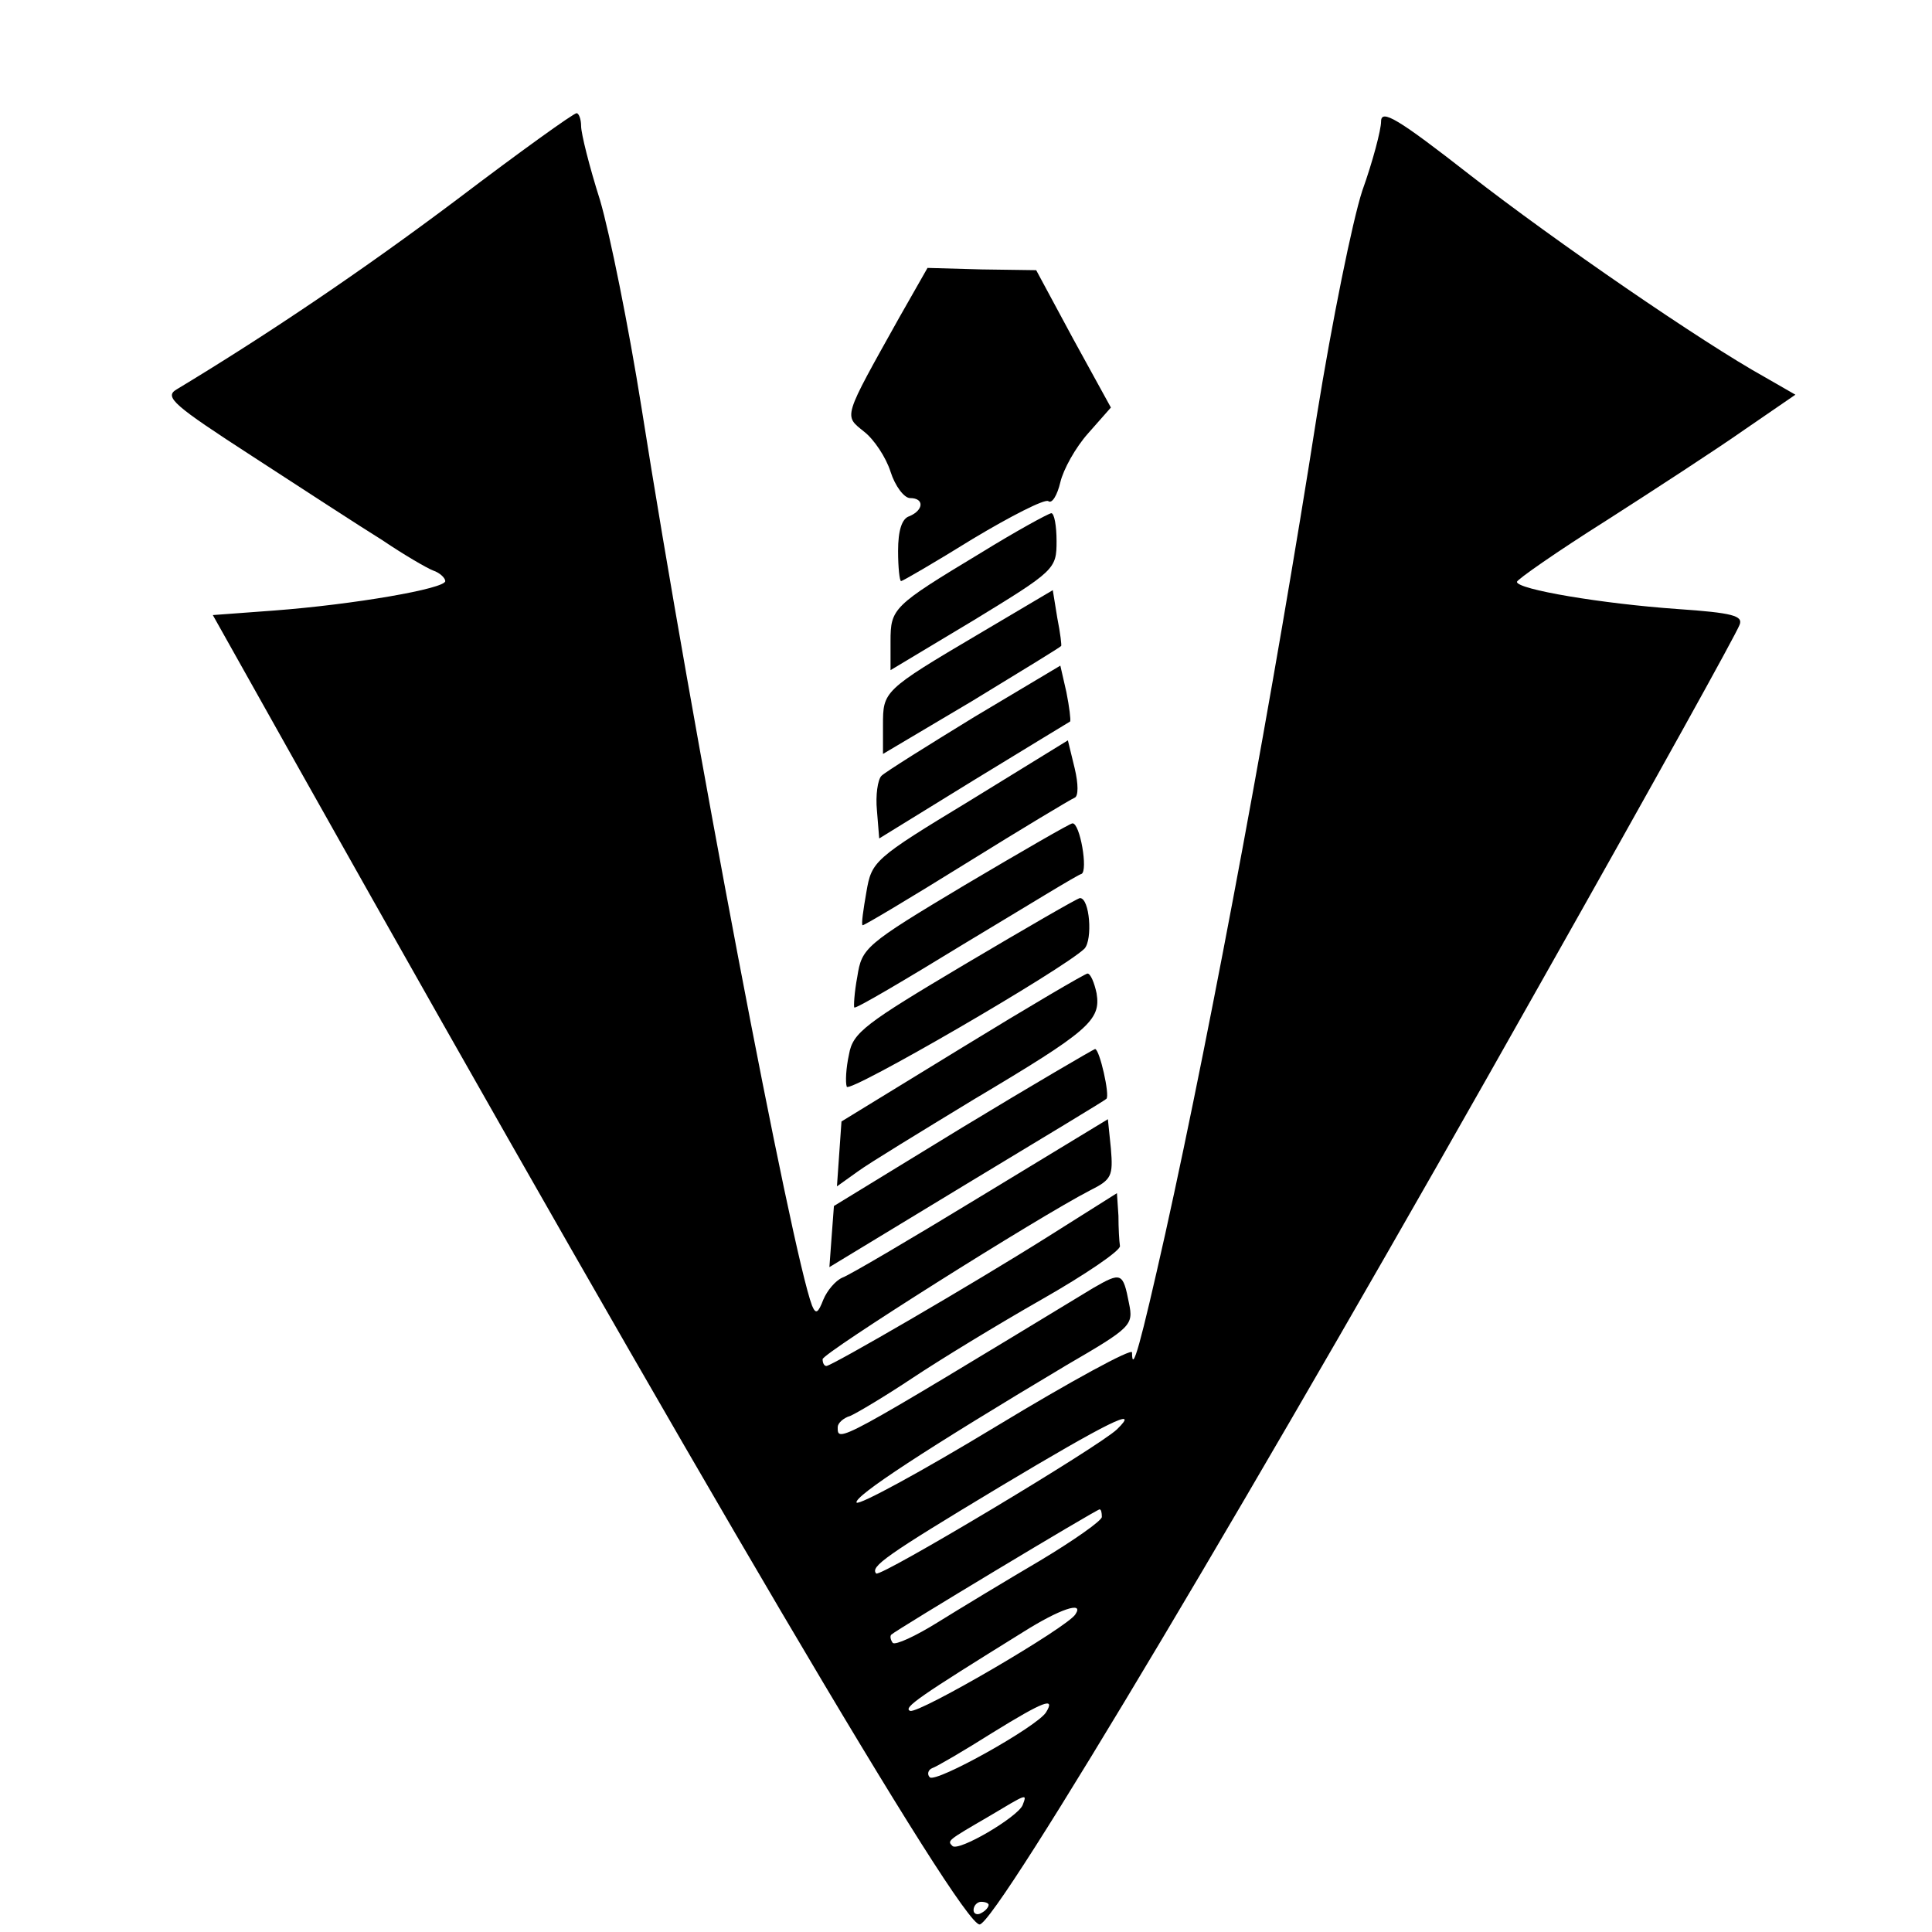 <svg version="1" xmlns="http://www.w3.org/2000/svg" width="341.333" height="341.333" viewBox="0 0 256 256"><path d="M183 16.1c0 1.1-1.1 5.3-2.5 9.2-1.3 4-4 17.3-6 29.7-5.6 35.8-13.8 80.1-20.1 108.5-3.3 14.7-4.4 18.7-4.4 15.7 0-.6-8.1 3.8-18 9.8s-18.2 10.5-18.5 10.1c-.4-.8 9.2-7.1 27.8-18.2 8.6-5 8.9-5.3 8.3-8.2-.8-4.1-1-4.2-4.8-2-34.1 20.7-33.8 20.5-33.8 18.4 0-.5.7-1.2 1.7-1.5.9-.4 4.6-2.6 8.2-5s11.3-7.1 17.1-10.4 10.5-6.5 10.4-7.1-.2-2.4-.2-4l-.2-3-9.2 5.8c-10 6.3-28.6 17.1-29.3 17.1-.3 0-.5-.4-.5-.9 0-.8 28.5-18.8 35.5-22.4 2.8-1.4 3-1.9 2.7-5.5l-.4-3.9-16.8 10.2c-9.2 5.6-17.5 10.5-18.4 10.8-.9.4-2 1.7-2.5 2.9-.7 1.8-1 2-1.5.8-2.7-7.1-15.9-76.5-22.6-119-1.7-10.7-4.2-23.1-5.5-27.5-1.4-4.4-2.5-8.8-2.5-9.8 0-.9-.3-1.7-.6-1.7-.4 0-7.5 5.1-15.8 11.4-12.5 9.4-25.1 17.9-37.2 25.2-1.7 1-.4 2.1 10.1 8.9 6.6 4.3 14.3 9.3 17.2 11.1 2.8 1.9 5.9 3.7 6.7 4 .9.3 1.6 1 1.6 1.4 0 1-12.1 3.1-22.7 3.9l-8.1.6L39.7 102c52.6 93.6 87.6 153 90.1 153 2.2 0 37.5-59.3 74.2-124.5 15.7-27.8 26-46.4 26.5-47.7.5-1.2-.9-1.6-8.2-2.1-10-.7-21.3-2.6-21.3-3.6 0-.3 5.3-4 11.8-8.1 6.4-4.1 14.7-9.5 18.4-12.1l6.7-4.6-4-2.3c-8.3-4.6-27.8-18-39.1-26.8-9.6-7.5-11.8-8.8-11.8-7.1m-35 173.3c-2.4 2.3-31.3 19.6-31.9 19.1-.8-.9 1.1-2.3 16.4-11.5 14.2-8.5 18.8-10.8 15.5-7.6m-2 11.6c0 .5-3.7 3.1-8.2 5.8-4.6 2.7-10.7 6.4-13.6 8.2s-5.5 3-5.9 2.7c-.3-.4-.4-.9-.2-1.1.6-.6 27.2-16.6 27.6-16.6.2 0 .3.4.3 1m-3.5 12.9c-1 1.7-20.7 13.2-21.9 12.8-1-.4 1.2-1.9 14.9-10.4 4.9-3.1 8.2-4.2 7-2.4m-3.9 13c-1.2 1.9-14.6 9.4-15.4 8.6-.4-.4-.2-1 .3-1.2.6-.2 4.2-2.3 8-4.7 6.8-4.2 8.4-4.8 7.1-2.7m-3.1 12.3c-.7 1.6-8.5 6.2-9.3 5.4-.7-.7-.7-.7 4.8-3.9 5.2-3.1 5.1-3.1 4.5-1.5m-4.5 13.2c0 .3-.4.8-1 1.1-.5.3-1 .1-1-.4 0-.6.5-1.1 1-1.1.6 0 1 .2 1 .4"/><path d="M119.2 42c-7.6 13.6-7.4 13-4.7 15.2 1.3 1 2.9 3.4 3.5 5.3s1.8 3.5 2.6 3.5c1.9 0 1.8 1.6-.1 2.4-1 .3-1.5 1.9-1.5 4.6 0 2.2.2 4 .4 4s4.5-2.5 9.5-5.6c5-3 9.5-5.3 10-5 .5.4 1.2-.8 1.6-2.5s2-4.6 3.7-6.5l3-3.4-5-9.1-4.9-9.1-7.2-.1-7.2-.2zm10.7 31.3c-11.6 7-11.9 7.3-11.9 11.7v3.8l11-6.6c10.8-6.6 11-6.8 11-10.5 0-2-.3-3.7-.7-3.7-.5.1-4.7 2.4-9.4 5.3m-.2 10.7C117 91.5 117 91.6 117 96.1v3.8l11.8-7c6.4-3.9 11.8-7.2 11.8-7.3.1 0-.1-1.7-.5-3.7l-.6-3.7zm-.6 11c-6.2 3.8-11.8 7.3-12.3 7.8s-.8 2.6-.6 4.6l.3 3.7 12.5-7.7c6.9-4.2 12.6-7.7 12.8-7.8.1-.2-.1-1.9-.5-3.9l-.8-3.5zm-.6 11.1c-12.7 7.7-13 8-13.7 12.1-.4 2.3-.7 4.3-.5 4.4.1.1 6.3-3.6 13.7-8.2s13.9-8.5 14.4-8.7.5-1.8 0-3.9l-.9-3.7zm-.7 11.2c-13.2 7.9-13.6 8.3-14.2 12.1-.4 2.1-.5 4-.4 4.1.2.2 6.8-3.7 14.8-8.6 8-4.8 14.8-9 15.3-9.1.9-.4-.2-6.8-1.2-6.7-.3 0-6.7 3.7-14.3 8.2m0 10.5c-13.1 7.8-14.8 9-15.3 11.9-.4 1.8-.5 3.7-.3 4.3.3.9 28.6-15.5 31.5-18.3 1.1-1.2.7-6.7-.6-6.7-.3 0-7.2 4-15.3 8.8m-.3 11-16 9.8-.3 4.3-.3 4.3 2.8-2c1.5-1.1 8.4-5.3 15.3-9.5 15.3-9.1 16.9-10.5 16.3-14.1-.3-1.4-.8-2.6-1.2-2.6-.3 0-7.8 4.4-16.6 9.8m0 10.6-17 10.4-.3 4-.3 4.1 18.3-11.1c10.1-6.1 18.4-11.1 18.4-11.2.5-.4-.9-6.6-1.5-6.6-.3.1-8.2 4.7-17.6 10.4"/></svg>